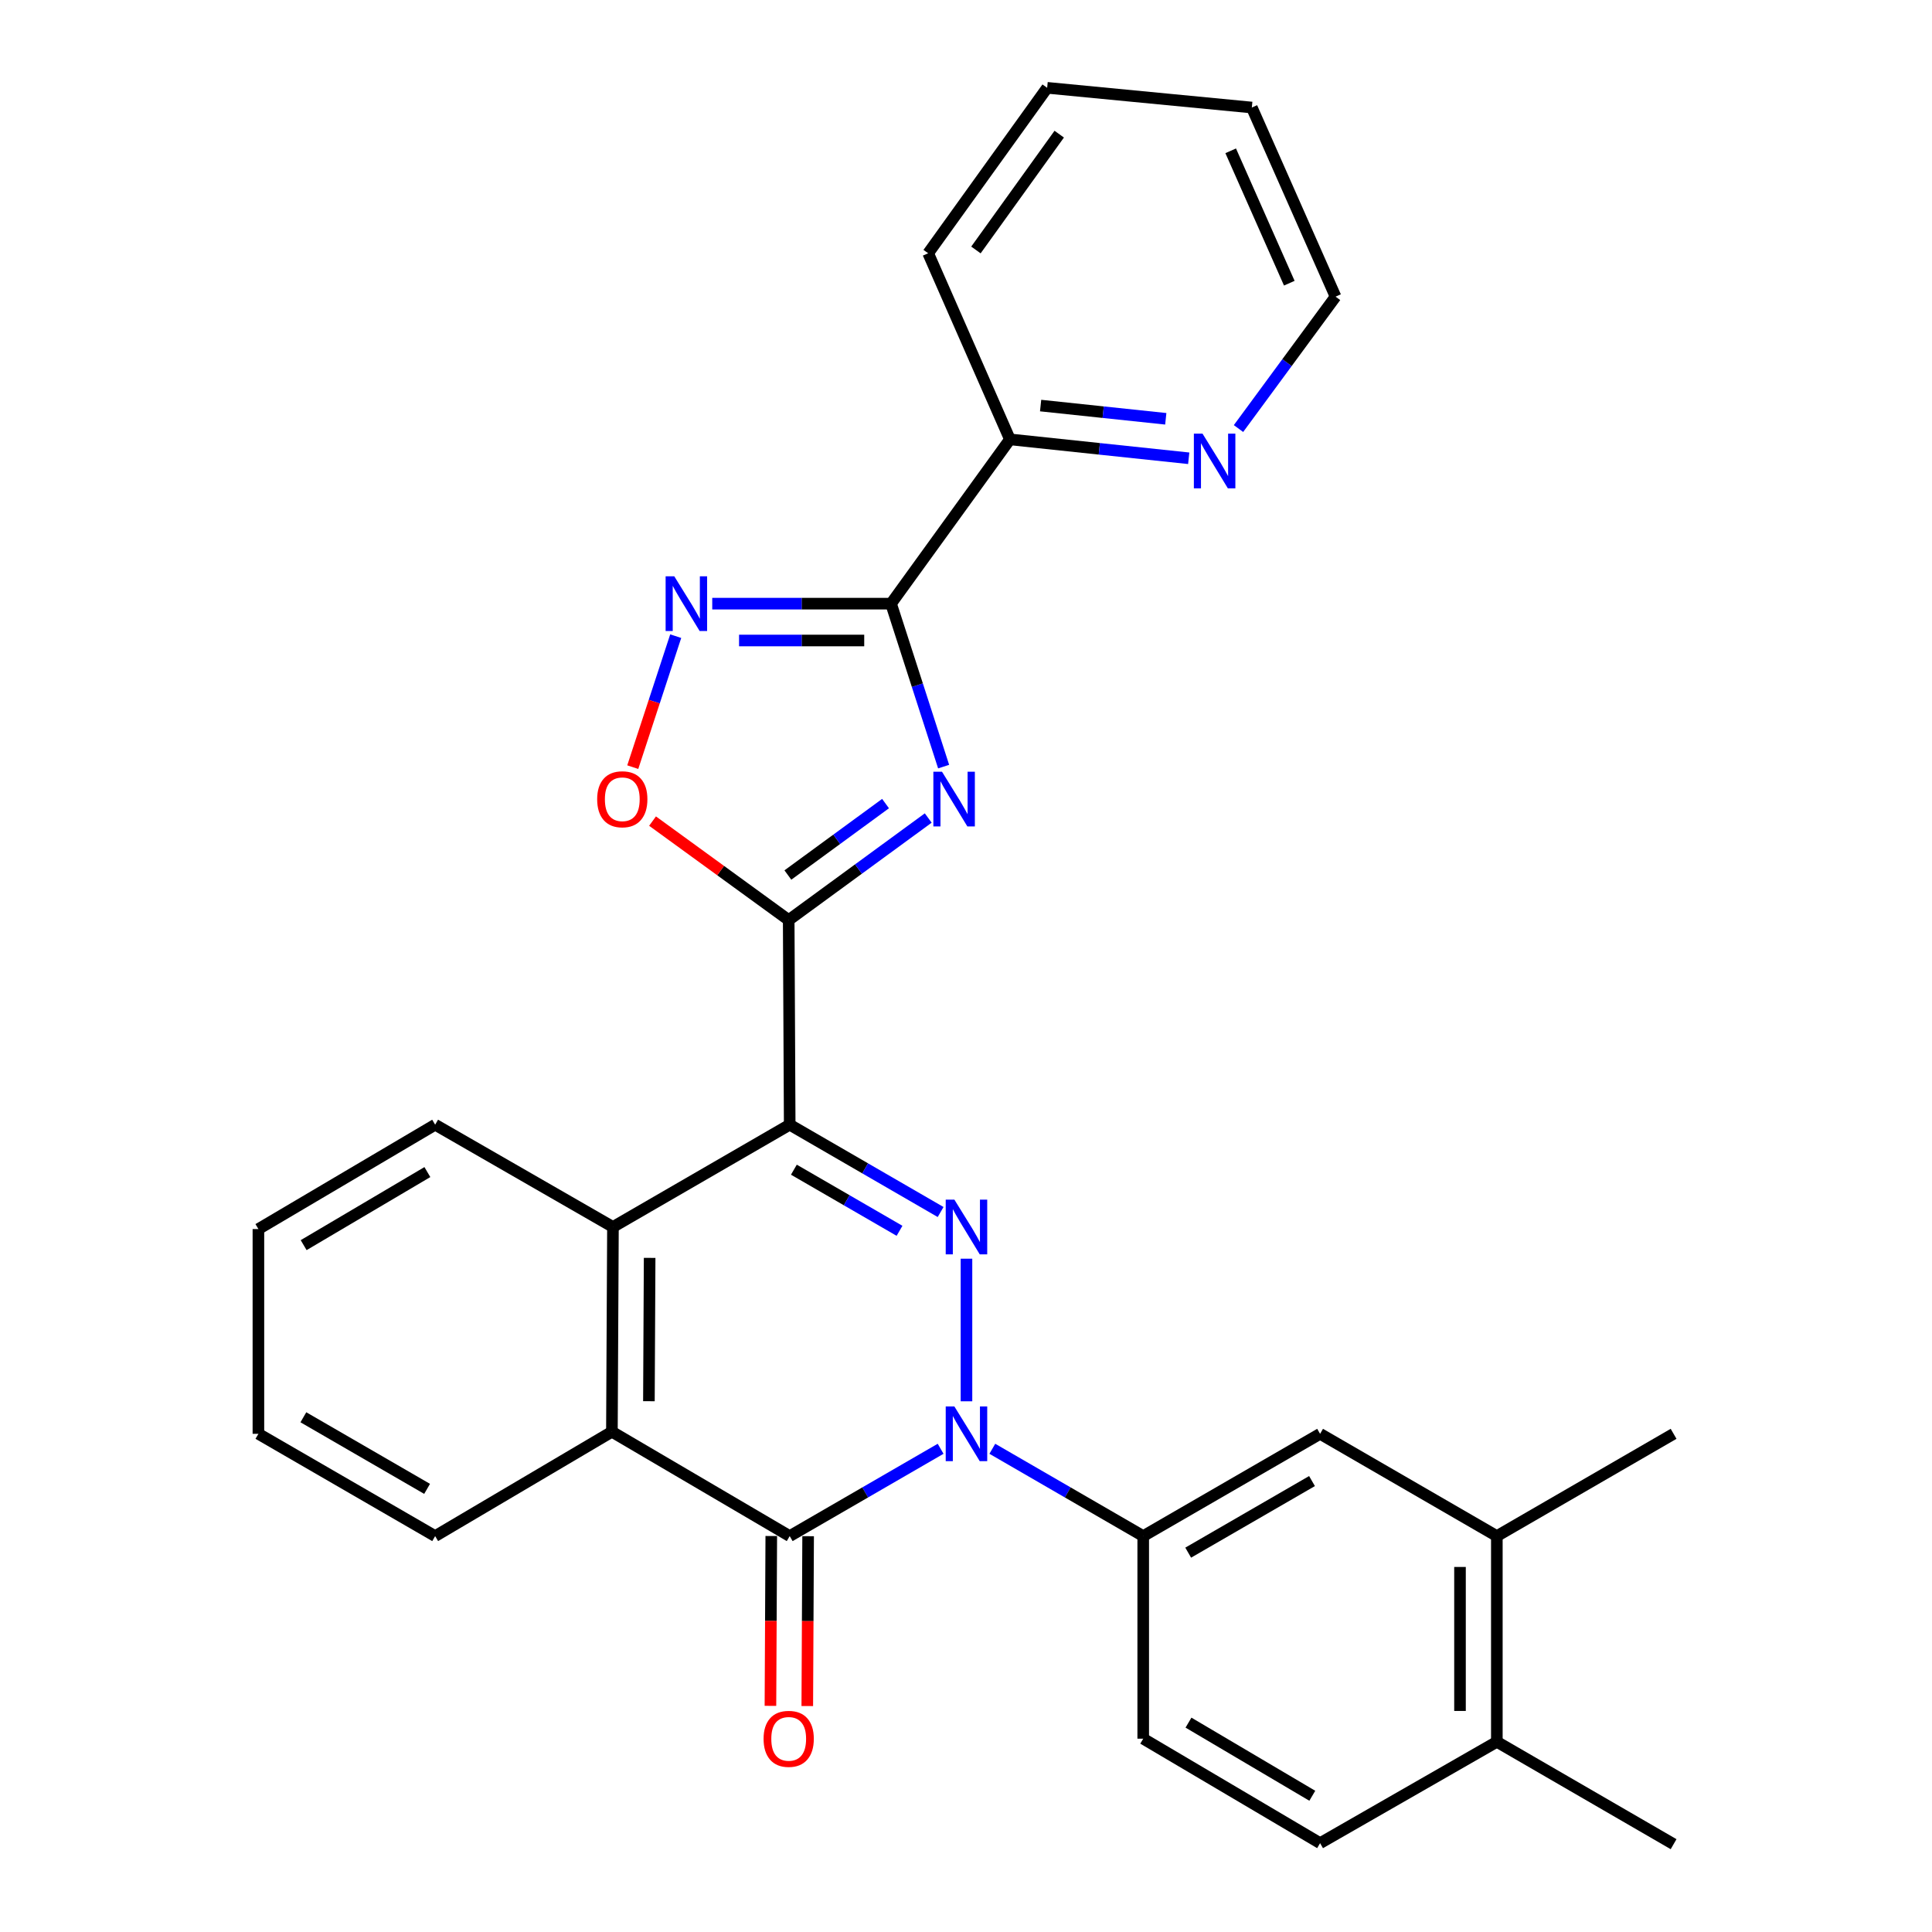 <?xml version='1.0' encoding='iso-8859-1'?>
<svg version='1.1' baseProfile='full'
              xmlns='http://www.w3.org/2000/svg'
                      xmlns:rdkit='http://www.rdkit.org/xml'
                      xmlns:xlink='http://www.w3.org/1999/xlink'
                  xml:space='preserve'
width='1000px' height='1000px' viewBox='0 0 1000 1000'>
<!-- END OF HEADER -->
<rect style='opacity:1.0;fill:#FFFFFF;stroke:none' width='1000' height='1000' x='0' y='0'> </rect>
<path class='bond-1' d='M 408.748,582.141 L 447.804,604.74' style='fill:none;fill-rule:evenodd;stroke:#000000;stroke-width:6px;stroke-linecap:butt;stroke-linejoin:miter;stroke-opacity:1' />
<path class='bond-1' d='M 447.804,604.74 L 486.861,627.339' style='fill:none;fill-rule:evenodd;stroke:#0000FF;stroke-width:6px;stroke-linecap:butt;stroke-linejoin:miter;stroke-opacity:1' />
<path class='bond-1' d='M 410.914,605.427 L 438.253,621.246' style='fill:none;fill-rule:evenodd;stroke:#000000;stroke-width:6px;stroke-linecap:butt;stroke-linejoin:miter;stroke-opacity:1' />
<path class='bond-1' d='M 438.253,621.246 L 465.593,637.066' style='fill:none;fill-rule:evenodd;stroke:#0000FF;stroke-width:6px;stroke-linecap:butt;stroke-linejoin:miter;stroke-opacity:1' />
<path class='bond-2' d='M 408.748,582.141 L 408.228,476.225' style='fill:none;fill-rule:evenodd;stroke:#000000;stroke-width:6px;stroke-linecap:butt;stroke-linejoin:miter;stroke-opacity:1' />
<path class='bond-7' d='M 408.748,582.141 L 317.262,635.083' style='fill:none;fill-rule:evenodd;stroke:#000000;stroke-width:6px;stroke-linecap:butt;stroke-linejoin:miter;stroke-opacity:1' />
<path class='bond-0' d='M 500.244,725.306 L 500.244,651.498' style='fill:none;fill-rule:evenodd;stroke:#0000FF;stroke-width:6px;stroke-linecap:butt;stroke-linejoin:miter;stroke-opacity:1' />
<path class='bond-10' d='M 513.626,749.887 L 552.678,772.486' style='fill:none;fill-rule:evenodd;stroke:#0000FF;stroke-width:6px;stroke-linecap:butt;stroke-linejoin:miter;stroke-opacity:1' />
<path class='bond-10' d='M 552.678,772.486 L 591.729,795.084' style='fill:none;fill-rule:evenodd;stroke:#000000;stroke-width:6px;stroke-linecap:butt;stroke-linejoin:miter;stroke-opacity:1' />
<path class='bond-29' d='M 486.861,749.886 L 447.804,772.485' style='fill:none;fill-rule:evenodd;stroke:#0000FF;stroke-width:6px;stroke-linecap:butt;stroke-linejoin:miter;stroke-opacity:1' />
<path class='bond-29' d='M 447.804,772.485 L 408.748,795.084' style='fill:none;fill-rule:evenodd;stroke:#000000;stroke-width:6px;stroke-linecap:butt;stroke-linejoin:miter;stroke-opacity:1' />
<path class='bond-3' d='M 408.228,476.225 L 444.341,449.815' style='fill:none;fill-rule:evenodd;stroke:#000000;stroke-width:6px;stroke-linecap:butt;stroke-linejoin:miter;stroke-opacity:1' />
<path class='bond-3' d='M 444.341,449.815 L 480.453,423.405' style='fill:none;fill-rule:evenodd;stroke:#0000FF;stroke-width:6px;stroke-linecap:butt;stroke-linejoin:miter;stroke-opacity:1' />
<path class='bond-3' d='M 407.804,452.909 L 433.083,434.422' style='fill:none;fill-rule:evenodd;stroke:#000000;stroke-width:6px;stroke-linecap:butt;stroke-linejoin:miter;stroke-opacity:1' />
<path class='bond-3' d='M 433.083,434.422 L 458.361,415.935' style='fill:none;fill-rule:evenodd;stroke:#0000FF;stroke-width:6px;stroke-linecap:butt;stroke-linejoin:miter;stroke-opacity:1' />
<path class='bond-9' d='M 408.228,476.225 L 372.992,450.611' style='fill:none;fill-rule:evenodd;stroke:#000000;stroke-width:6px;stroke-linecap:butt;stroke-linejoin:miter;stroke-opacity:1' />
<path class='bond-9' d='M 372.992,450.611 L 337.756,424.996' style='fill:none;fill-rule:evenodd;stroke:#FF0000;stroke-width:6px;stroke-linecap:butt;stroke-linejoin:miter;stroke-opacity:1' />
<path class='bond-5' d='M 488.418,396.793 L 474.81,354.623' style='fill:none;fill-rule:evenodd;stroke:#0000FF;stroke-width:6px;stroke-linecap:butt;stroke-linejoin:miter;stroke-opacity:1' />
<path class='bond-5' d='M 474.81,354.623 L 461.202,312.452' style='fill:none;fill-rule:evenodd;stroke:#000000;stroke-width:6px;stroke-linecap:butt;stroke-linejoin:miter;stroke-opacity:1' />
<path class='bond-4' d='M 408.748,795.084 L 316.722,741.062' style='fill:none;fill-rule:evenodd;stroke:#000000;stroke-width:6px;stroke-linecap:butt;stroke-linejoin:miter;stroke-opacity:1' />
<path class='bond-14' d='M 399.213,795.037 L 398.995,838.994' style='fill:none;fill-rule:evenodd;stroke:#000000;stroke-width:6px;stroke-linecap:butt;stroke-linejoin:miter;stroke-opacity:1' />
<path class='bond-14' d='M 398.995,838.994 L 398.777,882.952' style='fill:none;fill-rule:evenodd;stroke:#FF0000;stroke-width:6px;stroke-linecap:butt;stroke-linejoin:miter;stroke-opacity:1' />
<path class='bond-14' d='M 418.283,795.131 L 418.065,839.089' style='fill:none;fill-rule:evenodd;stroke:#000000;stroke-width:6px;stroke-linecap:butt;stroke-linejoin:miter;stroke-opacity:1' />
<path class='bond-14' d='M 418.065,839.089 L 417.848,883.046' style='fill:none;fill-rule:evenodd;stroke:#FF0000;stroke-width:6px;stroke-linecap:butt;stroke-linejoin:miter;stroke-opacity:1' />
<path class='bond-12' d='M 461.202,312.452 L 522.736,227.419' style='fill:none;fill-rule:evenodd;stroke:#000000;stroke-width:6px;stroke-linecap:butt;stroke-linejoin:miter;stroke-opacity:1' />
<path class='bond-30' d='M 461.202,312.452 L 414.928,312.452' style='fill:none;fill-rule:evenodd;stroke:#000000;stroke-width:6px;stroke-linecap:butt;stroke-linejoin:miter;stroke-opacity:1' />
<path class='bond-30' d='M 414.928,312.452 L 368.654,312.452' style='fill:none;fill-rule:evenodd;stroke:#0000FF;stroke-width:6px;stroke-linecap:butt;stroke-linejoin:miter;stroke-opacity:1' />
<path class='bond-30' d='M 447.32,331.523 L 414.928,331.523' style='fill:none;fill-rule:evenodd;stroke:#000000;stroke-width:6px;stroke-linecap:butt;stroke-linejoin:miter;stroke-opacity:1' />
<path class='bond-30' d='M 414.928,331.523 L 382.536,331.523' style='fill:none;fill-rule:evenodd;stroke:#0000FF;stroke-width:6px;stroke-linecap:butt;stroke-linejoin:miter;stroke-opacity:1' />
<path class='bond-6' d='M 349.749,329.274 L 338.633,363.173' style='fill:none;fill-rule:evenodd;stroke:#0000FF;stroke-width:6px;stroke-linecap:butt;stroke-linejoin:miter;stroke-opacity:1' />
<path class='bond-6' d='M 338.633,363.173 L 327.517,397.072' style='fill:none;fill-rule:evenodd;stroke:#FF0000;stroke-width:6px;stroke-linecap:butt;stroke-linejoin:miter;stroke-opacity:1' />
<path class='bond-8' d='M 317.262,635.083 L 316.722,741.062' style='fill:none;fill-rule:evenodd;stroke:#000000;stroke-width:6px;stroke-linecap:butt;stroke-linejoin:miter;stroke-opacity:1' />
<path class='bond-8' d='M 336.251,651.077 L 335.873,725.262' style='fill:none;fill-rule:evenodd;stroke:#000000;stroke-width:6px;stroke-linecap:butt;stroke-linejoin:miter;stroke-opacity:1' />
<path class='bond-19' d='M 317.262,635.083 L 225.236,582.141' style='fill:none;fill-rule:evenodd;stroke:#000000;stroke-width:6px;stroke-linecap:butt;stroke-linejoin:miter;stroke-opacity:1' />
<path class='bond-20' d='M 316.722,741.062 L 225.236,795.084' style='fill:none;fill-rule:evenodd;stroke:#000000;stroke-width:6px;stroke-linecap:butt;stroke-linejoin:miter;stroke-opacity:1' />
<path class='bond-11' d='M 591.729,795.084 L 683.278,742.142' style='fill:none;fill-rule:evenodd;stroke:#000000;stroke-width:6px;stroke-linecap:butt;stroke-linejoin:miter;stroke-opacity:1' />
<path class='bond-11' d='M 615.008,803.652 L 679.093,766.593' style='fill:none;fill-rule:evenodd;stroke:#000000;stroke-width:6px;stroke-linecap:butt;stroke-linejoin:miter;stroke-opacity:1' />
<path class='bond-16' d='M 591.729,795.084 L 591.729,899.94' style='fill:none;fill-rule:evenodd;stroke:#000000;stroke-width:6px;stroke-linecap:butt;stroke-linejoin:miter;stroke-opacity:1' />
<path class='bond-13' d='M 683.278,742.142 L 774.764,795.084' style='fill:none;fill-rule:evenodd;stroke:#000000;stroke-width:6px;stroke-linecap:butt;stroke-linejoin:miter;stroke-opacity:1' />
<path class='bond-15' d='M 522.736,227.419 L 569.008,232.31' style='fill:none;fill-rule:evenodd;stroke:#000000;stroke-width:6px;stroke-linecap:butt;stroke-linejoin:miter;stroke-opacity:1' />
<path class='bond-15' d='M 569.008,232.31 L 615.28,237.201' style='fill:none;fill-rule:evenodd;stroke:#0000FF;stroke-width:6px;stroke-linecap:butt;stroke-linejoin:miter;stroke-opacity:1' />
<path class='bond-15' d='M 538.622,209.921 L 571.013,213.345' style='fill:none;fill-rule:evenodd;stroke:#000000;stroke-width:6px;stroke-linecap:butt;stroke-linejoin:miter;stroke-opacity:1' />
<path class='bond-15' d='M 571.013,213.345 L 603.403,216.769' style='fill:none;fill-rule:evenodd;stroke:#0000FF;stroke-width:6px;stroke-linecap:butt;stroke-linejoin:miter;stroke-opacity:1' />
<path class='bond-23' d='M 522.736,227.419 L 480.421,131.092' style='fill:none;fill-rule:evenodd;stroke:#000000;stroke-width:6px;stroke-linecap:butt;stroke-linejoin:miter;stroke-opacity:1' />
<path class='bond-21' d='M 774.764,795.084 L 866.249,742.142' style='fill:none;fill-rule:evenodd;stroke:#000000;stroke-width:6px;stroke-linecap:butt;stroke-linejoin:miter;stroke-opacity:1' />
<path class='bond-32' d='M 774.764,795.084 L 774.764,901.551' style='fill:none;fill-rule:evenodd;stroke:#000000;stroke-width:6px;stroke-linecap:butt;stroke-linejoin:miter;stroke-opacity:1' />
<path class='bond-32' d='M 755.693,811.054 L 755.693,885.581' style='fill:none;fill-rule:evenodd;stroke:#000000;stroke-width:6px;stroke-linecap:butt;stroke-linejoin:miter;stroke-opacity:1' />
<path class='bond-22' d='M 641.044,221.817 L 666.161,187.679' style='fill:none;fill-rule:evenodd;stroke:#0000FF;stroke-width:6px;stroke-linecap:butt;stroke-linejoin:miter;stroke-opacity:1' />
<path class='bond-22' d='M 666.161,187.679 L 691.277,153.542' style='fill:none;fill-rule:evenodd;stroke:#000000;stroke-width:6px;stroke-linecap:butt;stroke-linejoin:miter;stroke-opacity:1' />
<path class='bond-18' d='M 591.729,899.94 L 683.278,954.016' style='fill:none;fill-rule:evenodd;stroke:#000000;stroke-width:6px;stroke-linecap:butt;stroke-linejoin:miter;stroke-opacity:1' />
<path class='bond-18' d='M 615.16,891.632 L 679.245,929.484' style='fill:none;fill-rule:evenodd;stroke:#000000;stroke-width:6px;stroke-linecap:butt;stroke-linejoin:miter;stroke-opacity:1' />
<path class='bond-17' d='M 774.764,901.551 L 683.278,954.016' style='fill:none;fill-rule:evenodd;stroke:#000000;stroke-width:6px;stroke-linecap:butt;stroke-linejoin:miter;stroke-opacity:1' />
<path class='bond-24' d='M 774.764,901.551 L 866.249,954.545' style='fill:none;fill-rule:evenodd;stroke:#000000;stroke-width:6px;stroke-linecap:butt;stroke-linejoin:miter;stroke-opacity:1' />
<path class='bond-25' d='M 225.236,582.141 L 133.751,636.163' style='fill:none;fill-rule:evenodd;stroke:#000000;stroke-width:6px;stroke-linecap:butt;stroke-linejoin:miter;stroke-opacity:1' />
<path class='bond-25' d='M 221.21,606.665 L 157.171,644.481' style='fill:none;fill-rule:evenodd;stroke:#000000;stroke-width:6px;stroke-linecap:butt;stroke-linejoin:miter;stroke-opacity:1' />
<path class='bond-31' d='M 225.236,795.084 L 133.751,742.142' style='fill:none;fill-rule:evenodd;stroke:#000000;stroke-width:6px;stroke-linecap:butt;stroke-linejoin:miter;stroke-opacity:1' />
<path class='bond-31' d='M 221.065,770.637 L 157.026,733.578' style='fill:none;fill-rule:evenodd;stroke:#000000;stroke-width:6px;stroke-linecap:butt;stroke-linejoin:miter;stroke-opacity:1' />
<path class='bond-33' d='M 691.277,153.542 L 647.945,55.657' style='fill:none;fill-rule:evenodd;stroke:#000000;stroke-width:6px;stroke-linecap:butt;stroke-linejoin:miter;stroke-opacity:1' />
<path class='bond-33' d='M 667.339,146.579 L 637.006,78.06' style='fill:none;fill-rule:evenodd;stroke:#000000;stroke-width:6px;stroke-linecap:butt;stroke-linejoin:miter;stroke-opacity:1' />
<path class='bond-28' d='M 480.421,131.092 L 542.008,45.455' style='fill:none;fill-rule:evenodd;stroke:#000000;stroke-width:6px;stroke-linecap:butt;stroke-linejoin:miter;stroke-opacity:1' />
<path class='bond-28' d='M 505.142,129.381 L 548.253,69.435' style='fill:none;fill-rule:evenodd;stroke:#000000;stroke-width:6px;stroke-linecap:butt;stroke-linejoin:miter;stroke-opacity:1' />
<path class='bond-26' d='M 133.751,636.163 L 133.751,742.142' style='fill:none;fill-rule:evenodd;stroke:#000000;stroke-width:6px;stroke-linecap:butt;stroke-linejoin:miter;stroke-opacity:1' />
<path class='bond-27' d='M 647.945,55.657 L 542.008,45.455' style='fill:none;fill-rule:evenodd;stroke:#000000;stroke-width:6px;stroke-linecap:butt;stroke-linejoin:miter;stroke-opacity:1' />
<path  class='atom-1' d='M 493.984 727.982
L 503.264 742.982
Q 504.184 744.462, 505.664 747.142
Q 507.144 749.822, 507.224 749.982
L 507.224 727.982
L 510.984 727.982
L 510.984 756.302
L 507.104 756.302
L 497.144 739.902
Q 495.984 737.982, 494.744 735.782
Q 493.544 733.582, 493.184 732.902
L 493.184 756.302
L 489.504 756.302
L 489.504 727.982
L 493.984 727.982
' fill='#0000FF'/>
<path  class='atom-2' d='M 493.984 620.923
L 503.264 635.923
Q 504.184 637.403, 505.664 640.083
Q 507.144 642.763, 507.224 642.923
L 507.224 620.923
L 510.984 620.923
L 510.984 649.243
L 507.104 649.243
L 497.144 632.843
Q 495.984 630.923, 494.744 628.723
Q 493.544 626.523, 493.184 625.843
L 493.184 649.243
L 489.504 649.243
L 489.504 620.923
L 493.984 620.923
' fill='#0000FF'/>
<path  class='atom-4' d='M 487.584 399.451
L 496.864 414.451
Q 497.784 415.931, 499.264 418.611
Q 500.744 421.291, 500.824 421.451
L 500.824 399.451
L 504.584 399.451
L 504.584 427.771
L 500.704 427.771
L 490.744 411.371
Q 489.584 409.451, 488.344 407.251
Q 487.144 405.051, 486.784 404.371
L 486.784 427.771
L 483.104 427.771
L 483.104 399.451
L 487.584 399.451
' fill='#0000FF'/>
<path  class='atom-7' d='M 349.005 298.292
L 358.285 313.292
Q 359.205 314.772, 360.685 317.452
Q 362.165 320.132, 362.245 320.292
L 362.245 298.292
L 366.005 298.292
L 366.005 326.612
L 362.125 326.612
L 352.165 310.212
Q 351.005 308.292, 349.765 306.092
Q 348.565 303.892, 348.205 303.212
L 348.205 326.612
L 344.525 326.612
L 344.525 298.292
L 349.005 298.292
' fill='#0000FF'/>
<path  class='atom-10' d='M 309.093 413.691
Q 309.093 406.891, 312.453 403.091
Q 315.813 399.291, 322.093 399.291
Q 328.373 399.291, 331.733 403.091
Q 335.093 406.891, 335.093 413.691
Q 335.093 420.571, 331.693 424.491
Q 328.293 428.371, 322.093 428.371
Q 315.853 428.371, 312.453 424.491
Q 309.093 420.611, 309.093 413.691
M 322.093 425.171
Q 326.413 425.171, 328.733 422.291
Q 331.093 419.371, 331.093 413.691
Q 331.093 408.131, 328.733 405.331
Q 326.413 402.491, 322.093 402.491
Q 317.773 402.491, 315.413 405.291
Q 313.093 408.091, 313.093 413.691
Q 313.093 419.411, 315.413 422.291
Q 317.773 425.171, 322.093 425.171
' fill='#FF0000'/>
<path  class='atom-15' d='M 395.228 900.02
Q 395.228 893.22, 398.588 889.42
Q 401.948 885.62, 408.228 885.62
Q 414.508 885.62, 417.868 889.42
Q 421.228 893.22, 421.228 900.02
Q 421.228 906.9, 417.828 910.82
Q 414.428 914.7, 408.228 914.7
Q 401.988 914.7, 398.588 910.82
Q 395.228 906.94, 395.228 900.02
M 408.228 911.5
Q 412.548 911.5, 414.868 908.62
Q 417.228 905.7, 417.228 900.02
Q 417.228 894.46, 414.868 891.66
Q 412.548 888.82, 408.228 888.82
Q 403.908 888.82, 401.548 891.62
Q 399.228 894.42, 399.228 900.02
Q 399.228 905.74, 401.548 908.62
Q 403.908 911.5, 408.228 911.5
' fill='#FF0000'/>
<path  class='atom-16' d='M 622.424 224.458
L 631.704 239.458
Q 632.624 240.938, 634.104 243.618
Q 635.584 246.298, 635.664 246.458
L 635.664 224.458
L 639.424 224.458
L 639.424 252.778
L 635.544 252.778
L 625.584 236.378
Q 624.424 234.458, 623.184 232.258
Q 621.984 230.058, 621.624 229.378
L 621.624 252.778
L 617.944 252.778
L 617.944 224.458
L 622.424 224.458
' fill='#0000FF'/>
</svg>
